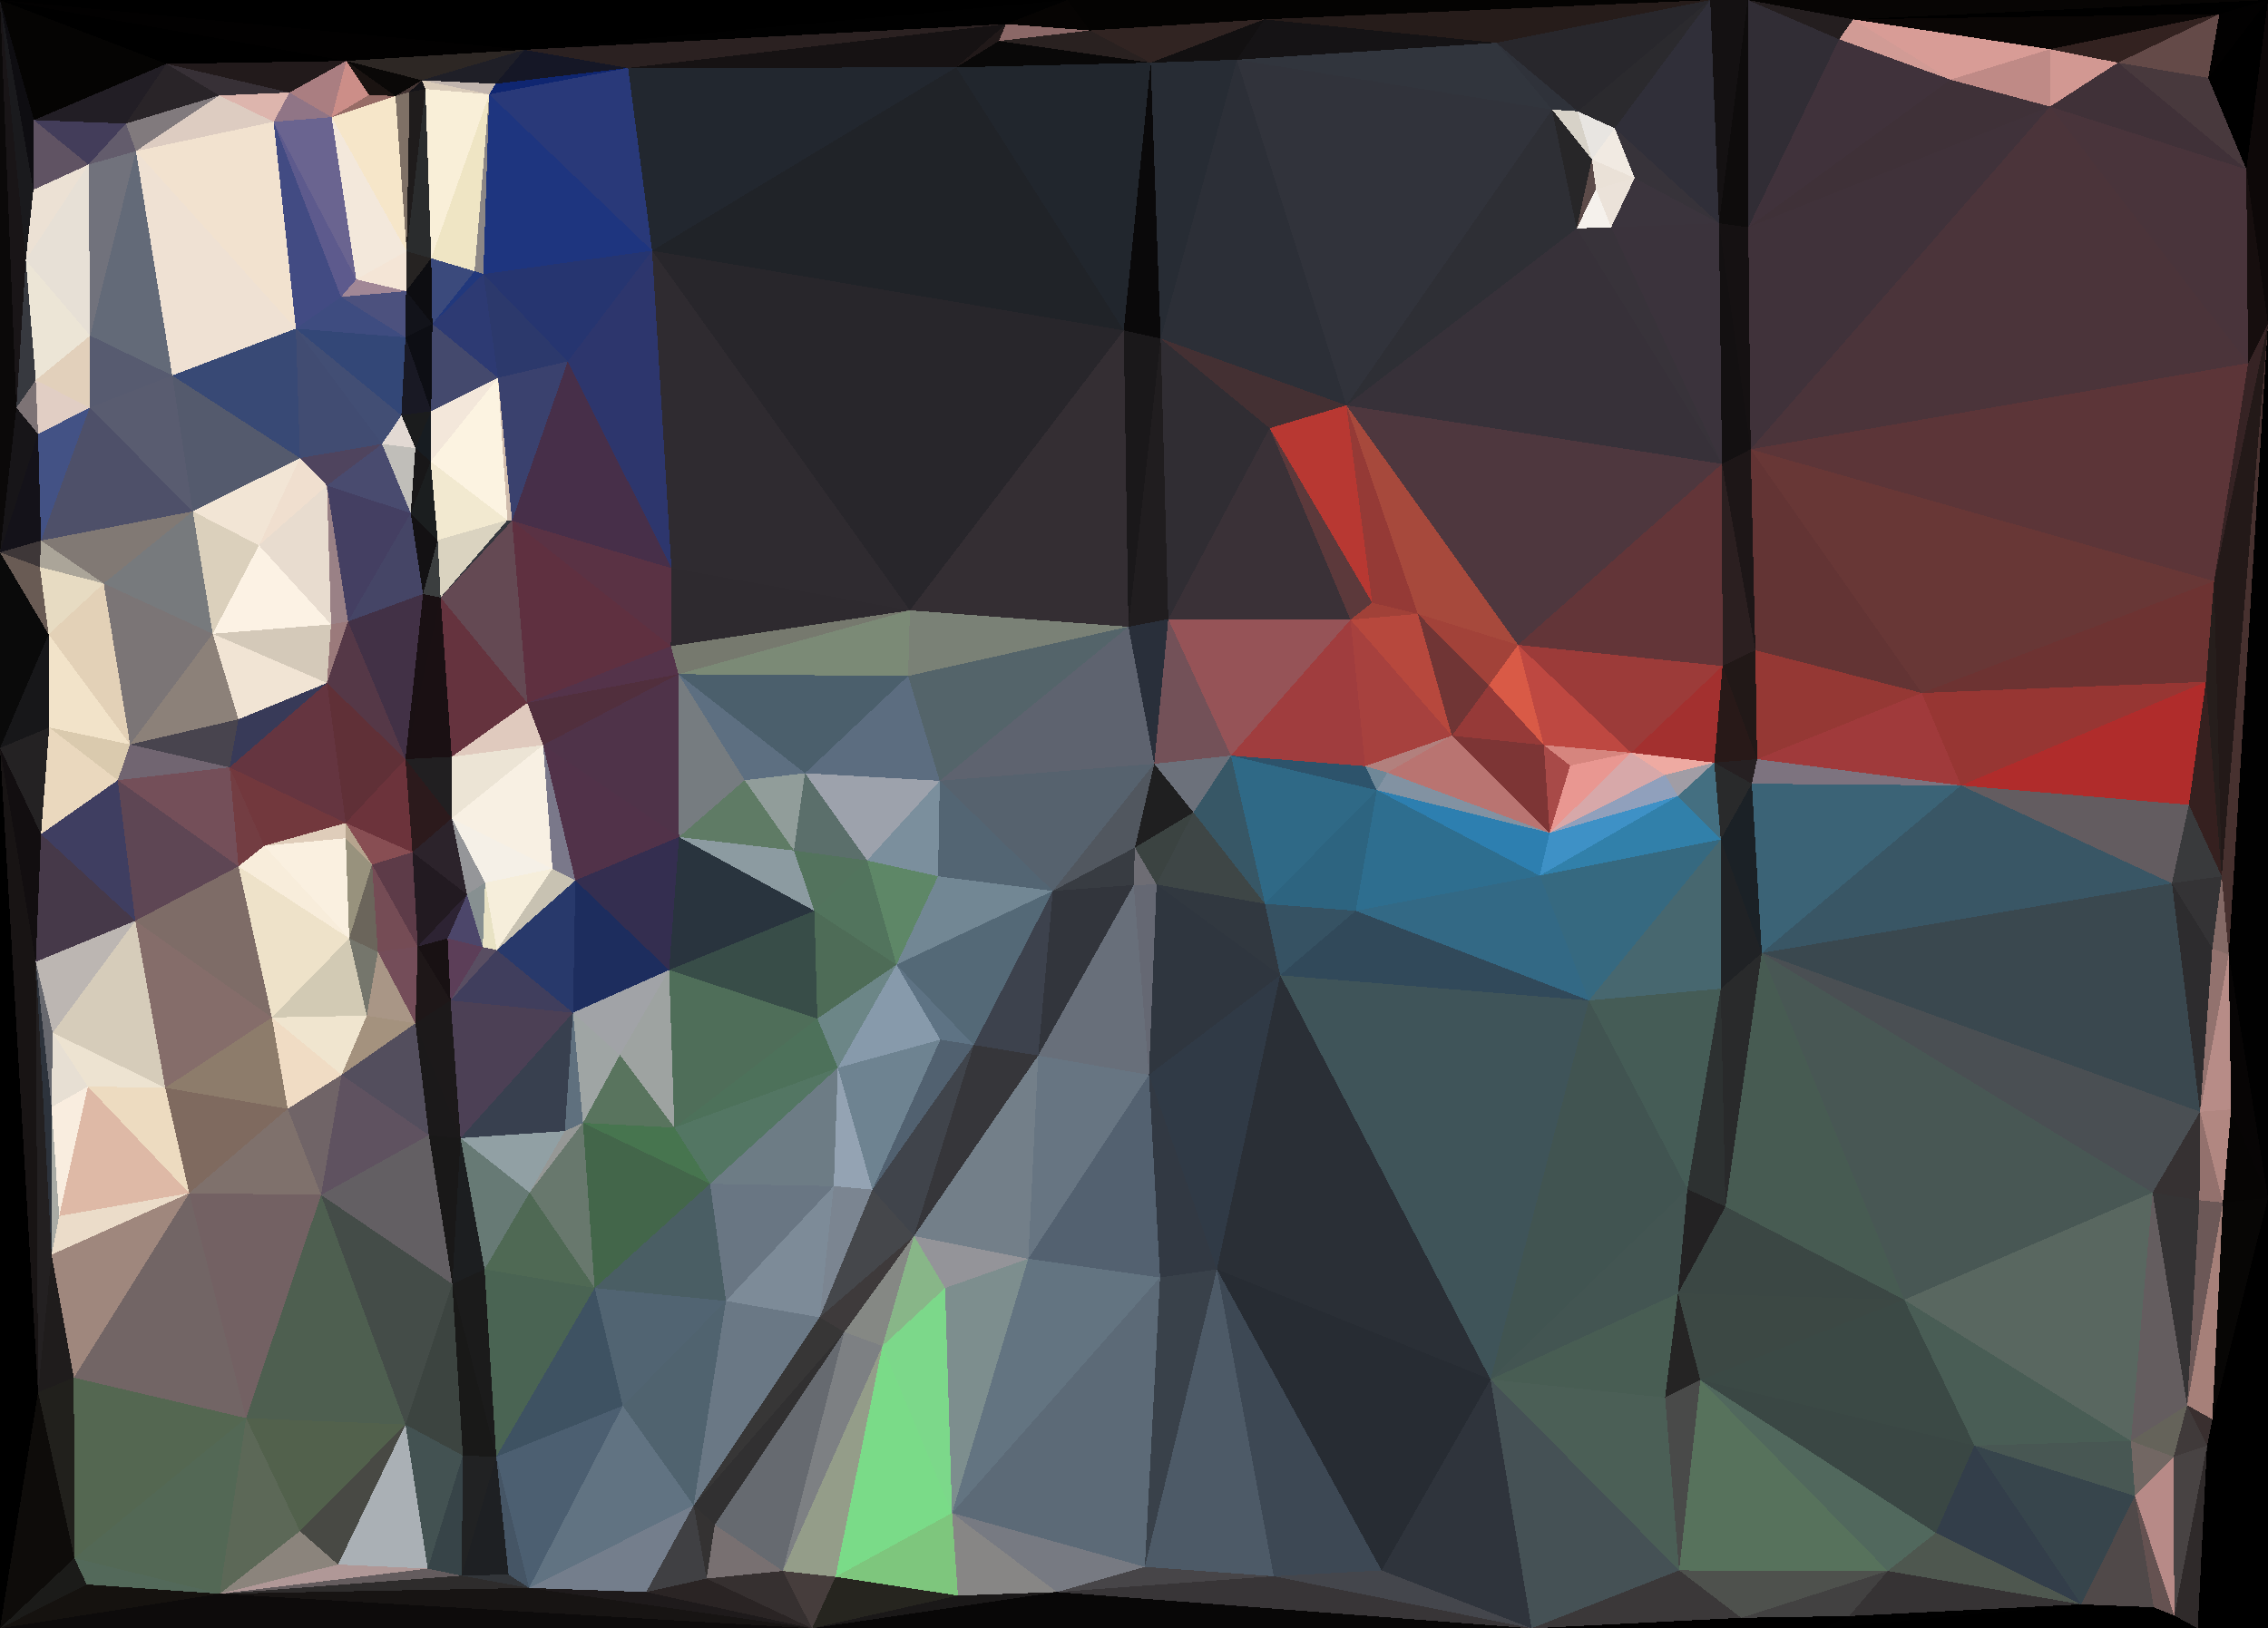 <?xml version="1.0" encoding="UTF-8"?> <svg xmlns="http://www.w3.org/2000/svg" width="3871" height="2780" shape-rendering="crispEdges"><polygon points="1937,1447 1935,1511 1974,1510" style="fill:rgb(110,109,116)"></polygon><polygon points="1974,1510 2037,1387 1937,1447" style="fill:rgb(59,67,65)"></polygon><polygon points="1970,1304 1797,1521 1937,1447" style="fill:rgb(81,87,95)"></polygon><polygon points="1937,1447 1797,1521 1935,1511" style="fill:rgb(56,60,66)"></polygon><polygon points="2185,1665 2159,1543 1974,1510" style="fill:rgb(49,56,64)"></polygon><polygon points="2037,1387 1970,1304 1937,1447" style="fill:rgb(31,31,32)"></polygon><polygon points="2185,1665 1974,1510 1961,1835" style="fill:rgb(47,54,63)"></polygon><polygon points="1974,1510 2159,1543 2037,1387" style="fill:rgb(62,70,70)"></polygon><polygon points="2159,1543 2101,1290 2037,1387" style="fill:rgb(55,87,102)"></polygon><polygon points="2037,1387 2101,1290 1970,1304" style="fill:rgb(108,113,123)"></polygon><polygon points="1961,1835 1974,1510 1935,1511" style="fill:rgb(101,104,115)"></polygon><polygon points="1604,1333 1601,1496 1797,1521" style="fill:rgb(83,101,115)"></polygon><polygon points="1772,1802 1961,1835 1935,1511" style="fill:rgb(104,111,122)"></polygon><polygon points="1772,1802 1935,1511 1797,1521" style="fill:rgb(50,53,60)"></polygon><polygon points="2185,1665 2314,1555 2159,1543" style="fill:rgb(54,82,99)"></polygon><polygon points="2350,1349 2330,1308 2101,1290" style="fill:rgb(45,83,107)"></polygon><polygon points="1662,1784 1772,1802 1797,1521" style="fill:rgb(61,66,77)"></polygon><polygon points="1926,1070 1604,1333 1970,1304" style="fill:rgb(94,99,111)"></polygon><polygon points="1970,1304 1604,1333 1797,1521" style="fill:rgb(86,98,110)"></polygon><polygon points="1994,1057 1970,1304 2101,1290" style="fill:rgb(115,81,88)"></polygon><polygon points="1994,1057 1926,1070 1970,1304" style="fill:rgb(41,47,58)"></polygon><polygon points="2350,1349 2101,1290 2159,1543" style="fill:rgb(47,105,134)"></polygon><polygon points="2314,1555 2350,1349 2159,1543" style="fill:rgb(45,100,128)"></polygon><polygon points="1530,1647 1662,1784 1797,1521" style="fill:rgb(84,105,119)"></polygon><polygon points="1772,1802 1755,2149 1961,1835" style="fill:rgb(103,117,130)"></polygon><polygon points="2305,1058 1994,1057 2101,1290" style="fill:rgb(150,83,87)"></polygon><polygon points="2350,1349 2368,1319 2330,1308" style="fill:rgb(111,136,152)"></polygon><polygon points="2330,1308 2305,1058 2101,1290" style="fill:rgb(160,61,62)"></polygon><polygon points="2478,1256 2368,1319 2645,1422" style="fill:rgb(185,116,113)"></polygon><polygon points="1480,1469 1530,1647 1601,1496" style="fill:rgb(94,135,103)"></polygon><polygon points="1601,1496 1530,1647 1797,1521" style="fill:rgb(114,135,148)"></polygon><polygon points="1530,1647 1605,1775 1662,1784" style="fill:rgb(94,115,132)"></polygon><polygon points="1560,2110 1755,2149 1772,1802" style="fill:rgb(115,127,137)"></polygon><polygon points="1604,1333 1480,1469 1601,1496" style="fill:rgb(123,143,157)"></polygon><polygon points="1926,1070 1550,1154 1604,1333" style="fill:rgb(84,100,106)"></polygon><polygon points="1374,1320 1355,1452 1480,1469" style="fill:rgb(91,111,107)"></polygon><polygon points="2478,1256 2305,1058 2330,1308" style="fill:rgb(167,65,62)"></polygon><polygon points="1355,1452 1390,1555 1480,1469" style="fill:rgb(83,115,93)"></polygon><polygon points="1480,1469 1390,1555 1530,1647" style="fill:rgb(82,116,93)"></polygon><polygon points="1530,1647 1430,1823 1605,1775" style="fill:rgb(135,154,171)"></polygon><polygon points="2645,1422 2368,1319 2350,1349" style="fill:rgb(130,146,162)"></polygon><polygon points="2368,1319 2478,1256 2330,1308" style="fill:rgb(178,128,125)"></polygon><polygon points="1926,1070 1553,1042 1550,1154" style="fill:rgb(122,129,118)"></polygon><polygon points="1374,1320 1480,1469 1604,1333" style="fill:rgb(157,162,172)"></polygon><polygon points="1918,564 1553,1042 1926,1070" style="fill:rgb(52,46,51)"></polygon><polygon points="1981,578 1926,1070 1994,1057" style="fill:rgb(32,29,31)"></polygon><polygon points="2420,1048 2342,1029 2305,1058" style="fill:rgb(161,65,56)"></polygon><polygon points="2305,1058 2167,731 1994,1057" style="fill:rgb(58,49,55)"></polygon><polygon points="1374,1320 1604,1333 1550,1154" style="fill:rgb(92,109,128)"></polygon><polygon points="1158,1151 1374,1320 1550,1154" style="fill:rgb(75,95,108)"></polygon><polygon points="1142,1656 1395,1739 1390,1555" style="fill:rgb(56,77,72)"></polygon><polygon points="1390,1555 1395,1739 1530,1647" style="fill:rgb(78,108,87)"></polygon><polygon points="1395,1739 1430,1823 1530,1647" style="fill:rgb(108,134,135)"></polygon><polygon points="1560,2110 1772,1802 1662,1784" style="fill:rgb(54,54,58)"></polygon><polygon points="2478,1256 2420,1048 2305,1058" style="fill:rgb(183,72,61)"></polygon><polygon points="2635,1272 2541,1170 2478,1256" style="fill:rgb(150,58,56)"></polygon><polygon points="2478,1256 2541,1170 2420,1048" style="fill:rgb(112,53,53)"></polygon><polygon points="2712,1708 2628,1495 2314,1555" style="fill:rgb(51,105,133)"></polygon><polygon points="2314,1555 2628,1495 2350,1349" style="fill:rgb(46,110,143)"></polygon><polygon points="2712,1708 2314,1555 2185,1665" style="fill:rgb(49,73,90)"></polygon><polygon points="2628,1495 2645,1422 2350,1349" style="fill:rgb(45,127,176)"></polygon><polygon points="1489,2031 1662,1784 1605,1775" style="fill:rgb(81,97,112)"></polygon><polygon points="1961,1835 2077,2167 2185,1665" style="fill:rgb(48,58,70)"></polygon><polygon points="1980,2181 2077,2167 1961,1835" style="fill:rgb(50,57,67)"></polygon><polygon points="1374,1320 1271,1332 1355,1452" style="fill:rgb(145,157,154)"></polygon><polygon points="1355,1452 1159,1429 1390,1555" style="fill:rgb(140,155,161)"></polygon><polygon points="1158,1151 1271,1332 1374,1320" style="fill:rgb(93,111,129)"></polygon><polygon points="1755,2149 1980,2181 1961,1835" style="fill:rgb(83,97,112)"></polygon><polygon points="2645,1422 2635,1272 2478,1256" style="fill:rgb(125,53,53)"></polygon><polygon points="1423,2025 1489,2031 1430,1823" style="fill:rgb(148,163,179)"></polygon><polygon points="1430,1823 1489,2031 1605,1775" style="fill:rgb(110,131,145)"></polygon><polygon points="2635,1272 2591,1101 2541,1170" style="fill:rgb(217,90,70)"></polygon><polygon points="2541,1170 2591,1101 2420,1048" style="fill:rgb(162,66,57)"></polygon><polygon points="1489,2031 1560,2110 1662,1784" style="fill:rgb(64,68,75)"></polygon><polygon points="2784,1285 2680,1307 2645,1422" style="fill:rgb(233,151,145)"></polygon><polygon points="2645,1422 2680,1307 2635,1272" style="fill:rgb(168,74,72)"></polygon><polygon points="2635,1272 2784,1285 2591,1101" style="fill:rgb(190,72,65)"></polygon><polygon points="1212,2021 1423,2025 1430,1823" style="fill:rgb(109,124,133)"></polygon><polygon points="1489,2031 1399,2249 1560,2110" style="fill:rgb(69,71,75)"></polygon><polygon points="1151,1925 1430,1823 1395,1739" style="fill:rgb(77,113,90)"></polygon><polygon points="2298,692 2342,1029 2420,1048" style="fill:rgb(149,58,54)"></polygon><polygon points="2298,692 2167,731 2342,1029" style="fill:rgb(184,56,50)"></polygon><polygon points="2342,1029 2167,731 2305,1058" style="fill:rgb(92,57,59)"></polygon><polygon points="2544,2355 2712,1708 2185,1665" style="fill:rgb(63,84,89)"></polygon><polygon points="2842,1323 2784,1285 2645,1422" style="fill:rgb(215,168,169)"></polygon><polygon points="1560,2110 1613,2199 1755,2149" style="fill:rgb(148,148,153)"></polygon><polygon points="1755,2149 1625,2583 1980,2181" style="fill:rgb(99,116,129)"></polygon><polygon points="1506,2298 1613,2199 1560,2110" style="fill:rgb(136,182,136)"></polygon><polygon points="1158,1151 1159,1429 1271,1332" style="fill:rgb(118,124,128)"></polygon><polygon points="1271,1332 1159,1429 1355,1452" style="fill:rgb(95,123,101)"></polygon><polygon points="1159,1429 1142,1656 1390,1555" style="fill:rgb(41,52,62)"></polygon><polygon points="2842,1323 2645,1422 2864,1359" style="fill:rgb(144,160,188)"></polygon><polygon points="2680,1307 2784,1285 2635,1272" style="fill:rgb(214,133,126)"></polygon><polygon points="2591,1101 2298,692 2420,1048" style="fill:rgb(167,73,60)"></polygon><polygon points="2939,792 2298,692 2591,1101" style="fill:rgb(78,55,62)"></polygon><polygon points="1145,1103 1158,1151 1553,1042" style="fill:rgb(118,121,110)"></polygon><polygon points="1553,1042 1158,1151 1550,1154" style="fill:rgb(123,138,118)"></polygon><polygon points="978,1729 1058,1801 1142,1656" style="fill:rgb(161,163,167)"></polygon><polygon points="1146,970 1145,1103 1553,1042" style="fill:rgb(46,42,47)"></polygon><polygon points="943,1483 982,1503 927,1272" style="fill:rgb(122,120,138)"></polygon><polygon points="2298,692 1981,578 2167,731" style="fill:rgb(68,48,51)"></polygon><polygon points="2167,731 1981,578 1994,1057" style="fill:rgb(48,45,51)"></polygon><polygon points="2864,1359 2645,1422 2628,1495" style="fill:rgb(62,145,198)"></polygon><polygon points="2784,1285 2940,1137 2591,1101" style="fill:rgb(156,59,57)"></polygon><polygon points="1981,578 1918,564 1926,1070" style="fill:rgb(26,24,26)"></polygon><polygon points="1142,1656 1151,1925 1395,1739" style="fill:rgb(79,110,89)"></polygon><polygon points="1441,2274 1506,2298 1560,2110" style="fill:rgb(133,136,132)"></polygon><polygon points="2937,1433 2864,1359 2628,1495" style="fill:rgb(49,128,170)"></polygon><polygon points="1151,1925 1212,2021 1430,1823" style="fill:rgb(83,118,99)"></polygon><polygon points="1441,2274 1560,2110 1399,2249" style="fill:rgb(62,58,59)"></polygon><polygon points="1613,2199 1625,2583 1755,2149" style="fill:rgb(125,142,142)"></polygon><polygon points="2358,2681 2544,2355 2077,2167" style="fill:rgb(39,44,51)"></polygon><polygon points="1399,2249 1489,2031 1423,2025" style="fill:rgb(123,133,145)"></polygon><polygon points="1239,2221 1399,2249 1423,2025" style="fill:rgb(125,139,152)"></polygon><polygon points="1015,2199 1239,2221 1212,2021" style="fill:rgb(74,94,100)"></polygon><polygon points="1142,1656 1058,1801 1151,1925" style="fill:rgb(158,163,161)"></polygon><polygon points="982,1503 1142,1656 1159,1429" style="fill:rgb(52,46,80)"></polygon><polygon points="969,617 1146,970 1113,428" style="fill:rgb(45,54,109)"></polygon><polygon points="982,1503 1159,1429 927,1272" style="fill:rgb(81,50,73)"></polygon><polygon points="1159,1429 1158,1151 927,1272" style="fill:rgb(79,51,73)"></polygon><polygon points="2712,1708 2937,1433 2628,1495" style="fill:rgb(54,105,128)"></polygon><polygon points="2864,1359 2926,1302 2842,1323" style="fill:rgb(161,157,165)"></polygon><polygon points="2842,1323 2926,1302 2784,1285" style="fill:rgb(238,170,162)"></polygon><polygon points="2937,1433 2926,1302 2864,1359" style="fill:rgb(68,111,129)"></polygon><polygon points="2880,2030 2937,1688 2712,1708" style="fill:rgb(69,92,86)"></polygon><polygon points="2712,1708 2937,1688 2937,1433" style="fill:rgb(71,103,111)"></polygon><polygon points="982,1503 978,1729 1142,1656" style="fill:rgb(29,45,94)"></polygon><polygon points="995,1917 1212,2021 1151,1925" style="fill:rgb(71,117,79)"></polygon><polygon points="927,1272 1158,1151 900,1200" style="fill:rgb(81,47,61)"></polygon><polygon points="982,1503 848,1622 978,1729" style="fill:rgb(40,57,107)"></polygon><polygon points="1212,2021 1239,2221 1423,2025" style="fill:rgb(105,118,131)"></polygon><polygon points="1399,2249 1184,2570 1441,2274" style="fill:rgb(55,54,54)"></polygon><polygon points="1426,2692 1625,2583 1506,2298" style="fill:rgb(122,219,136)"></polygon><polygon points="995,1917 1151,1925 1058,1801" style="fill:rgb(89,116,94)"></polygon><polygon points="2990,1338 2926,1302 2937,1433" style="fill:rgb(41,42,43)"></polygon><polygon points="2999,1296 2940,1137 2926,1302" style="fill:rgb(40,25,24)"></polygon><polygon points="2926,1302 2940,1137 2784,1285" style="fill:rgb(163,48,47)"></polygon><polygon points="3007,1627 2990,1338 2937,1433" style="fill:rgb(27,33,38)"></polygon><polygon points="900,1200 1158,1151 1145,1103" style="fill:rgb(84,51,74)"></polygon><polygon points="964,1931 995,1917 978,1729" style="fill:rgb(95,112,126)"></polygon><polygon points="978,1729 995,1917 1058,1801" style="fill:rgb(159,165,164)"></polygon><polygon points="1954,2675 2077,2167 1980,2181" style="fill:rgb(57,65,74)"></polygon><polygon points="2077,2167 2544,2355 2185,1665" style="fill:rgb(42,47,54)"></polygon><polygon points="3280,1183 2999,1296 3347,1341" style="fill:rgb(160,58,59)"></polygon><polygon points="2990,1338 2999,1296 2926,1302" style="fill:rgb(38,32,34)"></polygon><polygon points="2945,2060 3007,1627 2937,1688" style="fill:rgb(41,42,43)"></polygon><polygon points="2937,1688 3007,1627 2937,1433" style="fill:rgb(32,34,37)"></polygon><polygon points="2544,2355 2880,2030 2712,1708" style="fill:rgb(65,84,81)"></polygon><polygon points="786,1943 964,1931 978,1729" style="fill:rgb(56,64,79)"></polygon><polygon points="995,1917 1015,2199 1212,2021" style="fill:rgb(67,102,74)"></polygon><polygon points="848,1622 982,1503 943,1483" style="fill:rgb(200,194,178)"></polygon><polygon points="874,889 900,1200 1145,1103" style="fill:rgb(95,48,64)"></polygon><polygon points="828,1507 848,1622 943,1483" style="fill:rgb(246,238,219)"></polygon><polygon points="2999,1296 2996,1110 2940,1137" style="fill:rgb(33,24,23)"></polygon><polygon points="2940,1137 2939,792 2591,1101" style="fill:rgb(99,53,56)"></polygon><polygon points="3280,1183 2996,1110 2999,1296" style="fill:rgb(149,56,52)"></polygon><polygon points="828,1507 943,1483 771,1397" style="fill:rgb(245,240,231)"></polygon><polygon points="771,1397 943,1483 927,1272" style="fill:rgb(248,240,227)"></polygon><polygon points="828,1507 824,1617 848,1622" style="fill:rgb(232,226,196)"></polygon><polygon points="848,1622 769,1708 978,1729" style="fill:rgb(64,62,93)"></polygon><polygon points="2864,2208 2945,2060 2880,2030" style="fill:rgb(35,34,35)"></polygon><polygon points="2880,2030 2945,2060 2937,1688" style="fill:rgb(45,49,49)"></polygon><polygon points="1426,2692 1506,2298 1336,2682" style="fill:rgb(148,157,137)"></polygon><polygon points="1506,2298 1625,2583 1613,2199" style="fill:rgb(124,216,138)"></polygon><polygon points="771,1397 797,1527 828,1507" style="fill:rgb(149,150,153)"></polygon><polygon points="828,1507 797,1527 824,1617" style="fill:rgb(135,144,145)"></polygon><polygon points="2544,2355 2864,2208 2880,2030" style="fill:rgb(67,85,82)"></polygon><polygon points="904,2036 995,1917 964,1931" style="fill:rgb(150,152,150)"></polygon><polygon points="904,2036 1015,2199 995,1917" style="fill:rgb(104,120,109)"></polygon><polygon points="1239,2221 1184,2570 1399,2249" style="fill:rgb(106,120,133)"></polygon><polygon points="771,1292 771,1397 927,1272" style="fill:rgb(236,228,213)"></polygon><polygon points="786,1943 904,2036 964,1931" style="fill:rgb(145,160,164)"></polygon><polygon points="769,1708 848,1622 824,1617" style="fill:rgb(89,78,98)"></polygon><polygon points="1625,2583 1954,2675 1980,2181" style="fill:rgb(92,106,119)"></polygon><polygon points="2544,2355 2842,2386 2864,2208" style="fill:rgb(72,93,83)"></polygon><polygon points="713,1616 764,1602 797,1527" style="fill:rgb(45,35,51)"></polygon><polygon points="797,1527 764,1602 824,1617" style="fill:rgb(76,70,106)"></polygon><polygon points="900,1200 771,1292 927,1272" style="fill:rgb(224,202,190)"></polygon><polygon points="704,1455 713,1616 797,1527" style="fill:rgb(34,26,33)"></polygon><polygon points="692,1296 771,1292 752,1020" style="fill:rgb(26,16,19)"></polygon><polygon points="2996,1110 2939,792 2940,1137" style="fill:rgb(43,31,32)"></polygon><polygon points="2111,102 1964,107 1981,578" style="fill:rgb(39,44,52)"></polygon><polygon points="764,1602 769,1708 824,1617" style="fill:rgb(92,62,88)"></polygon><polygon points="969,617 874,889 1146,970" style="fill:rgb(71,47,73)"></polygon><polygon points="1146,970 874,889 1145,1103" style="fill:rgb(90,50,68)"></polygon><polygon points="1954,2675 2174,2691 2077,2167" style="fill:rgb(77,90,103)"></polygon><polygon points="850,645 866,888 874,889" style="fill:rgb(208,188,173)"></polygon><polygon points="874,889 752,1020 900,1200" style="fill:rgb(100,73,83)"></polygon><polygon points="1625,2583 1804,2718 1954,2675" style="fill:rgb(119,122,130)"></polygon><polygon points="1954,2675 1804,2718 2174,2691" style="fill:rgb(71,69,72)"></polygon><polygon points="1635,2724 1804,2718 1625,2583" style="fill:rgb(135,134,133)"></polygon><polygon points="704,1455 797,1527 771,1397" style="fill:rgb(44,35,43)"></polygon><polygon points="764,1602 713,1616 769,1708" style="fill:rgb(24,17,19)"></polygon><polygon points="769,1708 786,1943 978,1729" style="fill:rgb(76,64,85)"></polygon><polygon points="692,1296 771,1397 771,1292" style="fill:rgb(33,31,33)"></polygon><polygon points="692,1296 704,1455 771,1397" style="fill:rgb(44,26,28)"></polygon><polygon points="2996,1110 2988,767 2939,792" style="fill:rgb(29,22,23)"></polygon><polygon points="2939,792 2691,390 2298,692" style="fill:rgb(55,49,57)"></polygon><polygon points="1981,578 1964,107 1918,564" style="fill:rgb(10,9,10)"></polygon><polygon points="847,2487 1063,2400 1015,2199" style="fill:rgb(62,82,98)"></polygon><polygon points="709,1747 786,1943 769,1708" style="fill:rgb(28,25,26)"></polygon><polygon points="2614,2780 2358,2681 2174,2691" style="fill:rgb(68,70,76)"></polygon><polygon points="2174,2691 2358,2681 2077,2167" style="fill:rgb(61,72,84)"></polygon><polygon points="2866,2681 2842,2386 2544,2355" style="fill:rgb(75,95,86)"></polygon><polygon points="2864,2208 3250,2219 2945,2060" style="fill:rgb(59,71,68)"></polygon><polygon points="645,1625 709,1747 713,1616" style="fill:rgb(116,77,89)"></polygon><polygon points="713,1616 709,1747 769,1708" style="fill:rgb(30,23,24)"></polygon><polygon points="752,1020 771,1292 900,1200" style="fill:rgb(101,51,62)"></polygon><polygon points="635,1476 645,1625 713,1616" style="fill:rgb(117,76,85)"></polygon><polygon points="827,2167 1015,2199 904,2036" style="fill:rgb(79,105,84)"></polygon><polygon points="1015,2199 1063,2400 1239,2221" style="fill:rgb(81,100,114)"></polygon><polygon points="1426,2692 1635,2724 1625,2583" style="fill:rgb(126,198,125)"></polygon><polygon points="866,888 752,1020 874,889" style="fill:rgb(54,56,63)"></polygon><polygon points="2866,2681 2902,2356 2842,2386" style="fill:rgb(73,74,73)"></polygon><polygon points="2842,2386 2902,2356 2864,2208" style="fill:rgb(37,36,36)"></polygon><polygon points="709,1747 732,1938 786,1943" style="fill:rgb(27,25,26)"></polygon><polygon points="786,1943 827,2167 904,2036" style="fill:rgb(103,122,117)"></polygon><polygon points="1113,428 1146,970 1553,1042" style="fill:rgb(47,43,48)"></polygon><polygon points="747,922 722,1014 752,1020" style="fill:rgb(59,62,63)"></polygon><polygon points="2750,388 2691,390 2939,792" style="fill:rgb(56,51,58)"></polygon><polygon points="1918,564 1113,428 1553,1042" style="fill:rgb(40,38,43)"></polygon><polygon points="747,922 752,1020 866,888" style="fill:rgb(218,211,192)"></polygon><polygon points="752,1020 722,1014 692,1296" style="fill:rgb(25,16,19)"></polygon><polygon points="635,1476 713,1616 704,1455" style="fill:rgb(93,59,72)"></polygon><polygon points="709,1747 583,1835 732,1938" style="fill:rgb(83,78,93)"></polygon><polygon points="635,1476 590,1405 590,1431" style="fill:rgb(182,164,142)"></polygon><polygon points="635,1476 704,1455 590,1405" style="fill:rgb(136,78,83)"></polygon><polygon points="772,2192 827,2167 786,1943" style="fill:rgb(28,30,32)"></polygon><polygon points="1336,2682 1506,2298 1441,2274" style="fill:rgb(125,128,131)"></polygon><polygon points="701,876 747,922 735,788" style="fill:rgb(27,30,31)"></polygon><polygon points="1206,2695 1184,2570 1103,2718" style="fill:rgb(64,64,67)"></polygon><polygon points="1063,2400 1184,2570 1239,2221" style="fill:rgb(80,99,111)"></polygon><polygon points="1184,2570 1220,2603 1441,2274" style="fill:rgb(49,48,49)"></polygon><polygon points="1632,115 1113,428 1918,564" style="fill:rgb(32,35,40)"></polygon><polygon points="2934,381 2750,388 2939,792" style="fill:rgb(59,51,60)"></polygon><polygon points="2111,102 1981,578 2298,692" style="fill:rgb(44,47,55)"></polygon><polygon points="1220,2603 1336,2682 1441,2274" style="fill:rgb(102,106,112)"></polygon><polygon points="1426,2692 1386,2780 1635,2724" style="fill:rgb(38,37,31)"></polygon><polygon points="596,1602 626,1734 645,1625" style="fill:rgb(117,118,108)"></polygon><polygon points="645,1625 626,1734 709,1747" style="fill:rgb(169,150,134)"></polygon><polygon points="732,1938 772,2192 786,1943" style="fill:rgb(25,24,24)"></polygon><polygon points="3347,1341 2990,1338 3007,1627" style="fill:rgb(59,99,118)"></polygon><polygon points="3347,1341 2999,1296 2990,1338" style="fill:rgb(125,115,127)"></polygon><polygon points="2996,1110 3280,1183 2988,767" style="fill:rgb(99,52,52)"></polygon><polygon points="2717,272 2724,323 2790,304" style="fill:rgb(234,225,215)"></polygon><polygon points="3347,1341 3007,1627 3707,1508" style="fill:rgb(57,86,101)"></polygon><polygon points="635,1476 596,1602 645,1625" style="fill:rgb(107,101,91)"></polygon><polygon points="590,1431 596,1602 635,1476" style="fill:rgb(152,146,125)"></polygon><polygon points="590,1405 692,1296 558,1166" style="fill:rgb(96,48,55)"></polygon><polygon points="590,1405 704,1455 692,1296" style="fill:rgb(108,51,59)"></polygon><polygon points="594,1061 692,1296 722,1014" style="fill:rgb(66,49,70)"></polygon><polygon points="2111,102 2298,692 2649,187" style="fill:rgb(49,51,59)"></polygon><polygon points="548,2040 772,2192 732,1938" style="fill:rgb(99,95,99)"></polygon><polygon points="827,2167 847,2487 1015,2199" style="fill:rgb(74,100,83)"></polygon><polygon points="969,617 850,645 874,889" style="fill:rgb(58,65,110)"></polygon><polygon points="825,468 850,645 969,617" style="fill:rgb(44,57,108)"></polygon><polygon points="2649,187 2298,692 2691,390" style="fill:rgb(46,47,53)"></polygon><polygon points="2724,323 2750,388 2790,304" style="fill:rgb(235,226,217)"></polygon><polygon points="2750,388 2724,323 2691,390" style="fill:rgb(245,241,236)"></polygon><polygon points="735,788 747,922 866,888" style="fill:rgb(242,233,208)"></polygon><polygon points="747,922 701,876 722,1014" style="fill:rgb(19,17,19)"></polygon><polygon points="3250,2219 3007,1627 2945,2060" style="fill:rgb(71,91,82)"></polygon><polygon points="850,645 735,788 866,888" style="fill:rgb(252,243,225)"></polygon><polygon points="1705,70 1632,115 1964,107" style="fill:rgb(9,8,8)"></polygon><polygon points="1964,107 1632,115 1918,564" style="fill:rgb(33,38,45)"></polygon><polygon points="464,1737 583,1835 626,1734" style="fill:rgb(240,229,207)"></polygon><polygon points="626,1734 583,1835 709,1747" style="fill:rgb(164,146,126)"></polygon><polygon points="464,1737 626,1734 596,1602" style="fill:rgb(210,202,180)"></polygon><polygon points="451,1444 596,1602 590,1431" style="fill:rgb(250,240,224)"></polygon><polygon points="1206,2695 1336,2682 1220,2603" style="fill:rgb(120,112,113)"></polygon><polygon points="1206,2695 1386,2780 1336,2682" style="fill:rgb(54,48,48)"></polygon><polygon points="1336,2682 1386,2780 1426,2692" style="fill:rgb(70,61,60)"></polygon><polygon points="1635,2724 1386,2780 1804,2718" style="fill:rgb(26,24,24)"></polygon><polygon points="1804,2718 2614,2780 2174,2691" style="fill:rgb(56,53,55)"></polygon><polygon points="1206,2695 1220,2603 1184,2570" style="fill:rgb(52,50,50)"></polygon><polygon points="565,1066 594,1061 558,829" style="fill:rgb(154,129,134)"></polygon><polygon points="701,876 594,1061 722,1014" style="fill:rgb(69,69,102)"></polygon><polygon points="590,1405 451,1444 590,1431" style="fill:rgb(223,205,186)"></polygon><polygon points="1103,2718 1184,2570 903,2711" style="fill:rgb(116,126,140)"></polygon><polygon points="2790,304 2750,388 2934,381" style="fill:rgb(59,52,61)"></polygon><polygon points="2724,323 2717,272 2691,390" style="fill:rgb(92,75,73)"></polygon><polygon points="594,1061 558,1166 692,1296" style="fill:rgb(85,56,71)"></polygon><polygon points="2158,33 1860,52 1964,107" style="fill:rgb(49,36,34)"></polygon><polygon points="1860,52 1705,70 1964,107" style="fill:rgb(41,33,32)"></polygon><polygon points="810,463 825,468 835,161" style="fill:rgb(140,135,134)"></polygon><polygon points="735,788 709,765 701,876" style="fill:rgb(24,23,24)"></polygon><polygon points="736,702 709,765 735,788" style="fill:rgb(23,28,33)"></polygon><polygon points="2934,381 2939,792 2988,767" style="fill:rgb(19,16,17)"></polygon><polygon points="685,709 736,702 692,576" style="fill:rgb(25,25,36)"></polygon><polygon points="850,645 736,702 735,788" style="fill:rgb(243,231,218)"></polygon><polygon points="652,758 701,876 709,765" style="fill:rgb(192,190,185)"></polygon><polygon points="558,829 594,1061 701,876" style="fill:rgb(68,63,98)"></polygon><polygon points="594,1061 565,1066 558,1166" style="fill:rgb(155,122,123)"></polygon><polygon points="1860,52 1717,41 1705,70" style="fill:rgb(139,104,103)"></polygon><polygon points="1705,70 1717,41 1632,115" style="fill:rgb(33,25,25)"></polygon><polygon points="2358,2681 2614,2780 2544,2355" style="fill:rgb(47,52,60)"></polygon><polygon points="1386,2780 2614,2780 1804,2718" style="fill:rgb(8,7,7)"></polygon><polygon points="2554,73 2158,33 2111,102" style="fill:rgb(21,19,21)"></polygon><polygon points="2111,102 2158,33 1964,107" style="fill:rgb(18,16,17)"></polygon><polygon points="1860,52 1822,0 1717,41" style="fill:rgb(6,4,3)"></polygon><polygon points="2693,190 2649,187 2717,272" style="fill:rgb(215,210,200)"></polygon><polygon points="2717,272 2649,187 2691,390" style="fill:rgb(39,38,40)"></polygon><polygon points="2984,388 2934,381 2988,767" style="fill:rgb(21,17,18)"></polygon><polygon points="2756,219 2693,190 2717,272" style="fill:rgb(232,229,225)"></polygon><polygon points="738,553 736,702 850,645" style="fill:rgb(68,73,109)"></polygon><polygon points="736,702 685,709 709,765" style="fill:rgb(27,28,29)"></polygon><polygon points="2158,33 1822,0 1860,52" style="fill:rgb(4,3,2)"></polygon><polygon points="2756,219 2717,272 2790,304" style="fill:rgb(241,234,226)"></polygon><polygon points="2649,187 2554,73 2111,102" style="fill:rgb(49,53,61)"></polygon><polygon points="685,709 652,758 709,765" style="fill:rgb(226,217,211)"></polygon><polygon points="3370,2468 3250,2219 2902,2356" style="fill:rgb(59,73,69)"></polygon><polygon points="2902,2356 3250,2219 2864,2208" style="fill:rgb(60,72,68)"></polygon><polygon points="2934,381 2756,219 2790,304" style="fill:rgb(55,51,58)"></polygon><polygon points="772,2192 847,2487 827,2167" style="fill:rgb(27,27,27)"></polygon><polygon points="790,2485 847,2487 772,2192" style="fill:rgb(25,25,24)"></polygon><polygon points="3329,136 2984,388 3499,182" style="fill:rgb(63,49,56)"></polygon><polygon points="2934,381 2919,0 2756,219" style="fill:rgb(48,47,57)"></polygon><polygon points="3779,992 2988,767 3280,1183" style="fill:rgb(104,55,54)"></polygon><polygon points="903,2711 1184,2570 1063,2400" style="fill:rgb(97,115,130)"></polygon><polygon points="1206,2695 1103,2718 1386,2780" style="fill:rgb(42,36,36)"></polygon><polygon points="407,1479 451,1444 392,1310" style="fill:rgb(115,61,66)"></polygon><polygon points="392,1310 451,1444 590,1405" style="fill:rgb(114,56,61)"></polygon><polygon points="590,1405 558,1166 392,1310" style="fill:rgb(101,53,64)"></polygon><polygon points="2614,2780 2866,2681 2544,2355" style="fill:rgb(69,81,85)"></polygon><polygon points="407,1479 464,1737 596,1602" style="fill:rgb(238,226,201)"></polygon><polygon points="583,1835 548,2040 732,1938" style="fill:rgb(95,82,96)"></polygon><polygon points="491,1893 548,2040 583,1835" style="fill:rgb(112,100,103)"></polygon><polygon points="810,463 835,161 736,441" style="fill:rgb(239,229,196)"></polygon><polygon points="1113,428 825,468 969,617" style="fill:rgb(38,53,112)"></polygon><polygon points="512,782 558,829 652,758" style="fill:rgb(79,68,94)"></polygon><polygon points="464,1737 491,1893 583,1835" style="fill:rgb(240,220,196)"></polygon><polygon points="825,468 738,553 850,645" style="fill:rgb(45,58,115)"></polygon><polygon points="2693,190 2554,73 2649,187" style="fill:rgb(47,50,58)"></polygon><polygon points="2919,0 2554,73 2693,190" style="fill:rgb(40,39,44)"></polygon><polygon points="825,468 1113,428 835,161" style="fill:rgb(30,53,127)"></polygon><polygon points="825,468 810,463 738,553" style="fill:rgb(33,56,124)"></polygon><polygon points="692,2432 790,2485 772,2192" style="fill:rgb(60,68,64)"></polygon><polygon points="847,2487 903,2711 1063,2400" style="fill:rgb(76,95,113)"></polygon><polygon points="512,782 652,758 505,561" style="fill:rgb(65,76,114)"></polygon><polygon points="652,758 558,829 701,876" style="fill:rgb(73,75,111)"></polygon><polygon points="407,1228 558,1166 363,1082" style="fill:rgb(241,228,212)"></polygon><polygon points="451,1444 407,1479 596,1602" style="fill:rgb(248,237,219)"></polygon><polygon points="464,1737 282,1857 491,1893" style="fill:rgb(141,124,107)"></polygon><polygon points="738,553 692,576 736,702" style="fill:rgb(13,14,20)"></polygon><polygon points="693,497 692,576 738,553" style="fill:rgb(18,19,26)"></polygon><polygon points="363,1082 558,1166 565,1066" style="fill:rgb(212,201,185)"></polygon><polygon points="407,1228 392,1310 558,1166" style="fill:rgb(56,58,88)"></polygon><polygon points="730,2678 692,2432 577,2671" style="fill:rgb(170,176,181)"></polygon><polygon points="548,2040 692,2432 772,2192" style="fill:rgb(68,76,72)"></polygon><polygon points="868,2688 903,2711 847,2487" style="fill:rgb(69,85,101)"></polygon><polygon points="505,561 652,758 685,709" style="fill:rgb(66,78,116)"></polygon><polygon points="736,441 693,497 738,553" style="fill:rgb(13,13,17)"></polygon><polygon points="736,441 738,553 810,463" style="fill:rgb(59,74,124)"></polygon><polygon points="1072,116 1113,428 1632,115" style="fill:rgb(34,39,47)"></polygon><polygon points="505,561 685,709 692,576" style="fill:rgb(51,71,119)"></polygon><polygon points="558,829 442,931 565,1066" style="fill:rgb(232,220,207)"></polygon><polygon points="512,782 442,931 558,829" style="fill:rgb(240,223,207)"></polygon><polygon points="407,1228 222,1271 392,1310" style="fill:rgb(72,68,78)"></polygon><polygon points="868,2688 847,2487 788,2690" style="fill:rgb(30,32,35)"></polygon><polygon points="1103,2718 903,2711 1386,2780" style="fill:rgb(30,26,27)"></polygon><polygon points="1717,41 1072,116 1632,115" style="fill:rgb(22,18,19)"></polygon><polygon points="895,85 1072,116 1717,41" style="fill:rgb(43,33,33)"></polygon><polygon points="788,2690 847,2487 790,2485" style="fill:rgb(33,34,35)"></polygon><polygon points="2614,2780 2972,2762 2866,2681" style="fill:rgb(59,56,57)"></polygon><polygon points="2866,2681 3222,2682 2902,2356" style="fill:rgb(87,114,92)"></polygon><polygon points="329,873 363,1082 442,931" style="fill:rgb(219,208,188)"></polygon><polygon points="442,931 363,1082 565,1066" style="fill:rgb(252,242,228)"></polygon><polygon points="231,1572 464,1737 407,1479" style="fill:rgb(126,108,103)"></polygon><polygon points="726,152 694,429 736,441" style="fill:rgb(42,44,45)"></polygon><polygon points="736,441 694,429 693,497" style="fill:rgb(38,35,34)"></polygon><polygon points="693,497 582,507 692,576" style="fill:rgb(76,81,126)"></polygon><polygon points="694,429 608,477 693,497" style="fill:rgb(244,229,214)"></polygon><polygon points="512,782 329,873 442,931" style="fill:rgb(242,229,213)"></polygon><polygon points="566,200 608,477 694,429" style="fill:rgb(243,232,219)"></polygon><polygon points="730,2678 788,2690 790,2485" style="fill:rgb(55,68,72)"></polygon><polygon points="868,2688 788,2690 903,2711" style="fill:rgb(50,53,57)"></polygon><polygon points="730,2678 790,2485 692,2432" style="fill:rgb(67,82,82)"></polygon><polygon points="608,477 582,507 693,497" style="fill:rgb(161,135,150)"></polygon><polygon points="420,2421 692,2432 548,2040" style="fill:rgb(78,95,80)"></polygon><polygon points="231,1572 282,1857 464,1737" style="fill:rgb(133,109,106)"></polygon><polygon points="491,1893 323,2037 548,2040" style="fill:rgb(127,113,108)"></polygon><polygon points="231,1572 407,1479 201,1332" style="fill:rgb(94,70,84)"></polygon><polygon points="467,208 505,561 582,507" style="fill:rgb(66,75,131)"></polygon><polygon points="582,507 505,561 692,576" style="fill:rgb(62,76,128)"></polygon><polygon points="282,1857 323,2037 491,1893" style="fill:rgb(127,106,95)"></polygon><polygon points="201,1332 407,1479 392,1310" style="fill:rgb(116,79,89)"></polygon><polygon points="3304,2617 3370,2468 2902,2356" style="fill:rgb(58,71,68)"></polygon><polygon points="3755,1898 3707,1508 3007,1627" style="fill:rgb(58,72,79)"></polygon><polygon points="1072,116 835,161 1113,428" style="fill:rgb(41,57,121)"></polygon><polygon points="608,477 467,208 582,507" style="fill:rgb(93,90,141)"></polygon><polygon points="294,641 329,873 512,782" style="fill:rgb(84,90,109)"></polygon><polygon points="363,1082 222,1271 407,1228" style="fill:rgb(140,129,121)"></polygon><polygon points="895,85 846,143 1072,116" style="fill:rgb(21,23,38)"></polygon><polygon points="1072,116 846,143 835,161" style="fill:rgb(15,38,113)"></polygon><polygon points="835,161 726,152 736,441" style="fill:rgb(249,239,216)"></polygon><polygon points="2614,2780 3112,2780 2972,2762" style="fill:rgb(1,0,0)"></polygon><polygon points="2972,2762 3222,2682 2866,2681" style="fill:rgb(78,81,77)"></polygon><polygon points="177,996 222,1271 363,1082" style="fill:rgb(123,117,118)"></polygon><polygon points="3156,2759 3222,2682 2972,2762" style="fill:rgb(66,65,65)"></polygon><polygon points="1822,0 895,85 1717,41" style="fill:rgb(1,1,1)"></polygon><polygon points="3674,2036 3007,1627 3250,2219" style="fill:rgb(72,87,84)"></polygon><polygon points="3347,1341 3765,1164 3280,1183" style="fill:rgb(151,54,51)"></polygon><polygon points="3112,2780 3156,2759 2972,2762" style="fill:rgb(0,0,0)"></polygon><polygon points="70,1424 201,1332 84,1242" style="fill:rgb(234,216,190)"></polygon><polygon points="222,1271 201,1332 392,1310" style="fill:rgb(113,101,113)"></polygon><polygon points="3370,2468 3304,2617 3552,2739" style="fill:rgb(51,62,74)"></polygon><polygon points="3222,2682 3304,2617 2902,2356" style="fill:rgb(81,104,93)"></polygon><polygon points="2983,0 2919,0 2934,381" style="fill:rgb(20,17,18)"></polygon><polygon points="2756,219 2919,0 2693,190" style="fill:rgb(43,42,46)"></polygon><polygon points="2554,73 2919,0 2158,33" style="fill:rgb(38,28,26)"></polygon><polygon points="2158,33 2919,0 1822,0" style="fill:rgb(4,3,2)"></polygon><polygon points="2983,0 2934,381 2984,388" style="fill:rgb(14,12,12)"></polygon><polygon points="3707,1508 3736,1374 3347,1341" style="fill:rgb(99,92,96)"></polygon><polygon points="323,2037 420,2421 548,2040" style="fill:rgb(115,97,99)"></polygon><polygon points="3139,67 2983,0 2984,388" style="fill:rgb(49,45,53)"></polygon><polygon points="3754,2049 3674,2036 3733,2399" style="fill:rgb(53,51,52)"></polygon><polygon points="3637,2460 3674,2036 3250,2219" style="fill:rgb(89,103,96)"></polygon><polygon points="3707,1508 3792,1496 3736,1374" style="fill:rgb(57,58,60)"></polygon><polygon points="720,137 835,161 846,143" style="fill:rgb(193,181,174)"></polygon><polygon points="720,137 726,152 835,161" style="fill:rgb(218,204,186)"></polygon><polygon points="68,968 177,996 70,923" style="fill:rgb(171,165,153)"></polygon><polygon points="512,2614 577,2671 692,2432" style="fill:rgb(72,73,68)"></polygon><polygon points="730,2678 375,2721 788,2690" style="fill:rgb(100,92,94)"></polygon><polygon points="788,2690 375,2721 903,2711" style="fill:rgb(46,44,44)"></polygon><polygon points="903,2711 375,2721 1386,2780" style="fill:rgb(23,20,19)"></polygon><polygon points="720,137 699,157 726,152" style="fill:rgb(21,20,24)"></polygon><polygon points="726,152 699,157 694,429" style="fill:rgb(31,28,28)"></polygon><polygon points="895,85 720,137 846,143" style="fill:rgb(31,31,39)"></polygon><polygon points="3755,1898 3776,1619 3707,1508" style="fill:rgb(45,44,46)"></polygon><polygon points="420,2421 512,2614 692,2432" style="fill:rgb(82,97,76)"></polygon><polygon points="720,137 675,164 699,157" style="fill:rgb(68,53,51)"></polygon><polygon points="699,157 675,164 694,429" style="fill:rgb(127,113,102)"></polygon><polygon points="3776,1619 3792,1496 3707,1508" style="fill:rgb(52,51,53)"></polygon><polygon points="3792,1496 3765,1164 3736,1374" style="fill:rgb(53,32,31)"></polygon><polygon points="3736,1374 3765,1164 3347,1341" style="fill:rgb(176,44,43)"></polygon><polygon points="329,873 177,996 363,1082" style="fill:rgb(119,122,125)"></polygon><polygon points="294,641 512,782 505,561" style="fill:rgb(56,73,117)"></polygon><polygon points="90,1763 282,1857 231,1572" style="fill:rgb(214,204,186)"></polygon><polygon points="90,1763 150,1855 282,1857" style="fill:rgb(237,227,209)"></polygon><polygon points="282,1857 150,1855 323,2037" style="fill:rgb(237,219,192)"></polygon><polygon points="323,2037 126,2352 420,2421" style="fill:rgb(114,101,101)"></polygon><polygon points="420,2421 375,2721 512,2614" style="fill:rgb(92,104,87)"></polygon><polygon points="70,1424 231,1572 201,1332" style="fill:rgb(63,62,97)"></polygon><polygon points="3329,136 3139,67 2984,388" style="fill:rgb(64,50,59)"></polygon><polygon points="3776,1619 3804,1630 3792,1496" style="fill:rgb(132,106,102)"></polygon><polygon points="3674,2036 3755,1898 3007,1627" style="fill:rgb(74,79,83)"></polygon><polygon points="3755,1898 3804,1630 3776,1619" style="fill:rgb(146,114,110)"></polygon><polygon points="3792,1496 3779,992 3765,1164" style="fill:rgb(38,30,28)"></polygon><polygon points="232,258 294,641 505,561" style="fill:rgb(239,225,211)"></polygon><polygon points="591,104 630,162 675,164" style="fill:rgb(26,19,17)"></polygon><polygon points="675,164 566,200 694,429" style="fill:rgb(246,230,201)"></polygon><polygon points="591,104 675,164 720,137" style="fill:rgb(10,8,7)"></polygon><polygon points="84,1242 201,1332 222,1271" style="fill:rgb(218,202,174)"></polygon><polygon points="83,1083 222,1271 177,996" style="fill:rgb(227,209,183)"></polygon><polygon points="83,1083 84,1242 222,1271" style="fill:rgb(242,227,201)"></polygon><polygon points="61,1642 90,1763 231,1572" style="fill:rgb(188,182,178)"></polygon><polygon points="150,1855 101,2076 323,2037" style="fill:rgb(222,185,166)"></polygon><polygon points="3329,136 3163,33 3139,67" style="fill:rgb(209,155,149)"></polygon><polygon points="3139,67 3163,33 2983,0" style="fill:rgb(36,30,31)"></polygon><polygon points="630,162 566,200 675,164" style="fill:rgb(151,108,102)"></polygon><polygon points="3794,2053 3754,2049 3733,2399" style="fill:rgb(108,88,87)"></polygon><polygon points="3674,2036 3754,2049 3755,1898" style="fill:rgb(54,49,50)"></polygon><polygon points="3755,1898 3808,1894 3804,1630" style="fill:rgb(183,140,135)"></polygon><polygon points="3837,620 3779,992 3871,553" style="fill:rgb(54,35,36)"></polygon><polygon points="3765,1164 3779,992 3280,1183" style="fill:rgb(109,51,50)"></polygon><polygon points="70,1424 61,1642 231,1572" style="fill:rgb(70,57,73)"></polygon><polygon points="3794,2053 3808,1894 3755,1898" style="fill:rgb(177,135,129)"></polygon><polygon points="61,1642 88,1890 90,1763" style="fill:rgb(103,104,110)"></polygon><polygon points="90,1763 88,1890 150,1855" style="fill:rgb(231,223,211)"></polygon><polygon points="84,1242 0,1277 70,1424" style="fill:rgb(36,34,35)"></polygon><polygon points="70,1424 0,1277 61,1642" style="fill:rgb(18,14,16)"></polygon><polygon points="68,968 83,1083 177,996" style="fill:rgb(231,219,194)"></polygon><polygon points="3499,182 2984,388 2988,767" style="fill:rgb(64,50,58)"></polygon><polygon points="3637,2460 3250,2219 3370,2468" style="fill:rgb(73,93,85)"></polygon><polygon points="3754,2049 3794,2053 3755,1898" style="fill:rgb(147,113,109)"></polygon><polygon points="895,85 591,104 720,137" style="fill:rgb(45,39,36)"></polygon><polygon points="630,162 591,104 566,200" style="fill:rgb(204,142,136)"></polygon><polygon points="566,200 467,208 608,477" style="fill:rgb(106,100,144)"></polygon><polygon points="284,109 591,104 0,0" style="fill:rgb(0,0,0)"></polygon><polygon points="88,2142 101,2076 88,1890" style="fill:rgb(169,171,165)"></polygon><polygon points="88,1890 101,2076 150,1855" style="fill:rgb(249,237,223)"></polygon><polygon points="3644,2554 3637,2460 3370,2468" style="fill:rgb(72,87,83)"></polygon><polygon points="3644,2554 3370,2468 3552,2739" style="fill:rgb(55,69,76)"></polygon><polygon points="70,923 177,996 329,873" style="fill:rgb(129,121,116)"></polygon><polygon points="83,1083 0,1277 84,1242" style="fill:rgb(23,23,25)"></polygon><polygon points="153,696 329,873 294,641" style="fill:rgb(89,92,112)"></polygon><polygon points="494,158 467,208 566,200" style="fill:rgb(144,117,134)"></polygon><polygon points="154,573 153,696 294,641" style="fill:rgb(87,91,112)"></polygon><polygon points="0,943 0,1277 83,1083" style="fill:rgb(10,10,10)"></polygon><polygon points="61,1642 88,2142 88,1890" style="fill:rgb(45,51,60)"></polygon><polygon points="153,696 70,923 329,873" style="fill:rgb(78,80,105)"></polygon><polygon points="68,968 0,943 83,1083" style="fill:rgb(105,91,84)"></polygon><polygon points="591,104 494,158 566,200" style="fill:rgb(170,126,129)"></polygon><polygon points="232,258 154,573 294,641" style="fill:rgb(99,106,120)"></polygon><polygon points="65,2377 88,2142 61,1642" style="fill:rgb(35,32,33)"></polygon><polygon points="101,2076 88,2142 323,2037" style="fill:rgb(235,220,201)"></polygon><polygon points="3776,2423 3871,2045 3794,2053" style="fill:rgb(7,6,5)"></polygon><polygon points="3794,2053 3871,2045 3808,1894" style="fill:rgb(6,5,4)"></polygon><polygon points="3808,1894 3871,2045 3804,1630" style="fill:rgb(7,5,5)"></polygon><polygon points="3871,553 3779,992 3792,1496" style="fill:rgb(35,25,24)"></polygon><polygon points="3637,2460 3733,2399 3674,2036" style="fill:rgb(100,93,95)"></polygon><polygon points="3552,2739 3304,2617 3222,2682" style="fill:rgb(78,87,79)"></polygon><polygon points="3637,2460 3710,2487 3733,2399" style="fill:rgb(101,99,90)"></polygon><polygon points="3552,2739 3222,2682 3156,2759" style="fill:rgb(54,51,52)"></polygon><polygon points="127,2660 375,2721 420,2421" style="fill:rgb(83,104,85)"></polygon><polygon points="512,2614 375,2721 577,2671" style="fill:rgb(139,132,124)"></polygon><polygon points="577,2671 375,2721 730,2678" style="fill:rgb(176,152,151)"></polygon><polygon points="232,258 505,561 467,208" style="fill:rgb(242,226,207)"></polygon><polygon points="65,741 0,943 70,923" style="fill:rgb(20,18,25)"></polygon><polygon points="3837,620 3499,182 2988,767" style="fill:rgb(75,52,58)"></polygon><polygon points="3329,136 3499,84 3163,33" style="fill:rgb(216,156,150)"></polygon><polygon points="3644,2554 3710,2487 3637,2460" style="fill:rgb(114,103,99)"></polygon><polygon points="3733,2399 3776,2423 3794,2053" style="fill:rgb(166,128,121)"></polygon><polygon points="88,2142 126,2352 323,2037" style="fill:rgb(159,135,125)"></polygon><polygon points="70,923 0,943 68,968" style="fill:rgb(62,55,56)"></polygon><polygon points="65,741 70,923 153,696" style="fill:rgb(67,82,133)"></polygon><polygon points="61,649 65,741 153,696" style="fill:rgb(225,206,196)"></polygon><polygon points="3112,2780 3552,2739 3156,2759" style="fill:rgb(1,1,1)"></polygon><polygon points="3711,2758 3767,2468 3710,2487" style="fill:rgb(72,67,67)"></polygon><polygon points="3767,2468 3733,2399 3710,2487" style="fill:rgb(64,58,58)"></polygon><polygon points="3767,2468 3776,2423 3733,2399" style="fill:rgb(57,47,47)"></polygon><polygon points="284,109 374,163 494,158" style="fill:rgb(55,48,54)"></polygon><polygon points="494,158 374,163 467,208" style="fill:rgb(221,181,173)"></polygon><polygon points="3711,2758 3710,2487 3644,2554" style="fill:rgb(183,138,135)"></polygon><polygon points="3776,2423 3871,2780 3871,2045" style="fill:rgb(0,0,0)"></polygon><polygon points="44,444 61,649 154,573" style="fill:rgb(236,229,214)"></polygon><polygon points="154,573 61,649 153,696" style="fill:rgb(226,208,187)"></polygon><polygon points="65,741 28,696 0,943" style="fill:rgb(23,21,24)"></polygon><polygon points="3871,553 3792,1496 3804,1630" style="fill:rgb(71,49,47)"></polygon><polygon points="3779,992 3837,620 2988,767" style="fill:rgb(92,53,56)"></polygon><polygon points="44,444 28,696 61,649" style="fill:rgb(55,57,63)"></polygon><polygon points="61,649 28,696 65,741" style="fill:rgb(125,115,117)"></polygon><polygon points="3615,107 3499,84 3499,182" style="fill:rgb(210,152,146)"></polygon><polygon points="3499,182 3499,84 3329,136" style="fill:rgb(191,138,134)"></polygon><polygon points="3163,33 3871,0 2983,0" style="fill:rgb(7,5,4)"></polygon><polygon points="0,1277 65,2377 61,1642" style="fill:rgb(24,20,20)"></polygon><polygon points="88,2142 65,2377 126,2352" style="fill:rgb(31,28,28)"></polygon><polygon points="126,2352 127,2660 420,2421" style="fill:rgb(84,103,81)"></polygon><polygon points="374,163 232,258 467,208" style="fill:rgb(221,204,193)"></polygon><polygon points="3871,2045 3871,553 3804,1630" style="fill:rgb(1,1,1)"></polygon><polygon points="3837,620 3834,289 3499,182" style="fill:rgb(73,52,59)"></polygon><polygon points="3711,2758 3676,2744 3552,2739" style="fill:rgb(0,0,0)"></polygon><polygon points="3552,2739 3676,2744 3644,2554" style="fill:rgb(80,73,73)"></polygon><polygon points="374,163 215,211 232,258" style="fill:rgb(129,122,125)"></polygon><polygon points="232,258 151,281 154,573" style="fill:rgb(113,114,124)"></polygon><polygon points="3834,289 3615,107 3499,182" style="fill:rgb(64,49,56)"></polygon><polygon points="591,104 284,109 494,158" style="fill:rgb(34,26,27)"></polygon><polygon points="374,163 284,109 215,211" style="fill:rgb(41,36,40)"></polygon><polygon points="0,0 591,104 895,85" style="fill:rgb(2,1,1)"></polygon><polygon points="57,324 151,281 58,205" style="fill:rgb(96,83,99)"></polygon><polygon points="215,211 151,281 232,258" style="fill:rgb(99,92,108)"></polygon><polygon points="151,281 44,444 154,573" style="fill:rgb(231,224,214)"></polygon><polygon points="28,696 0,0 0,943" style="fill:rgb(11,9,9)"></polygon><polygon points="3751,2780 3711,2758 3552,2739" style="fill:rgb(0,0,0)"></polygon><polygon points="3676,2744 3711,2758 3644,2554" style="fill:rgb(101,82,81)"></polygon><polygon points="3767,2468 3871,2780 3776,2423" style="fill:rgb(0,0,0)"></polygon><polygon points="65,2377 127,2660 126,2352" style="fill:rgb(33,32,28)"></polygon><polygon points="127,2660 148,2705 375,2721" style="fill:rgb(83,105,90)"></polygon><polygon points="3112,2780 3751,2780 3552,2739" style="fill:rgb(0,0,0)"></polygon><polygon points="3711,2758 3751,2780 3767,2468" style="fill:rgb(47,42,42)"></polygon><polygon points="58,205 151,281 215,211" style="fill:rgb(67,61,90)"></polygon><polygon points="151,281 57,324 44,444" style="fill:rgb(236,225,212)"></polygon><polygon points="3871,553 3834,289 3837,620" style="fill:rgb(22,14,14)"></polygon><polygon points="3834,289 3769,133 3615,107" style="fill:rgb(72,57,61)"></polygon><polygon points="3615,107 3788,24 3499,84" style="fill:rgb(51,34,32)"></polygon><polygon points="284,109 58,205 215,211" style="fill:rgb(34,30,37)"></polygon><polygon points="57,324 0,0 44,444" style="fill:rgb(26,26,29)"></polygon><polygon points="44,444 0,0 28,696" style="fill:rgb(25,21,23)"></polygon><polygon points="3751,2780 3871,2780 3767,2468" style="fill:rgb(0,0,0)"></polygon><polygon points="3871,0 3788,24 3769,133" style="fill:rgb(2,1,1)"></polygon><polygon points="3769,133 3788,24 3615,107" style="fill:rgb(100,74,72)"></polygon><polygon points="3499,84 3788,24 3163,33" style="fill:rgb(10,6,5)"></polygon><polygon points="65,2377 0,2780 127,2660" style="fill:rgb(14,12,10)"></polygon><polygon points="127,2660 0,2780 148,2705" style="fill:rgb(27,27,25)"></polygon><polygon points="148,2705 0,2780 375,2721" style="fill:rgb(21,18,15)"></polygon><polygon points="375,2721 0,2780 1386,2780" style="fill:rgb(13,11,11)"></polygon><polygon points="0,1277 0,2780 65,2377" style="fill:rgb(0,0,0)"></polygon><polygon points="3871,553 3871,0 3834,289" style="fill:rgb(13,8,8)"></polygon><polygon points="3834,289 3871,0 3769,133" style="fill:rgb(0,0,0)"></polygon><polygon points="3788,24 3871,0 3163,33" style="fill:rgb(0,0,0)"></polygon><polygon points="284,109 0,0 58,205" style="fill:rgb(5,4,3)"></polygon><polygon points="58,205 0,0 57,324" style="fill:rgb(14,13,17)"></polygon><polygon points="1822,0 0,0 895,85" style="fill:rgb(0,0,0)"></polygon></svg> 